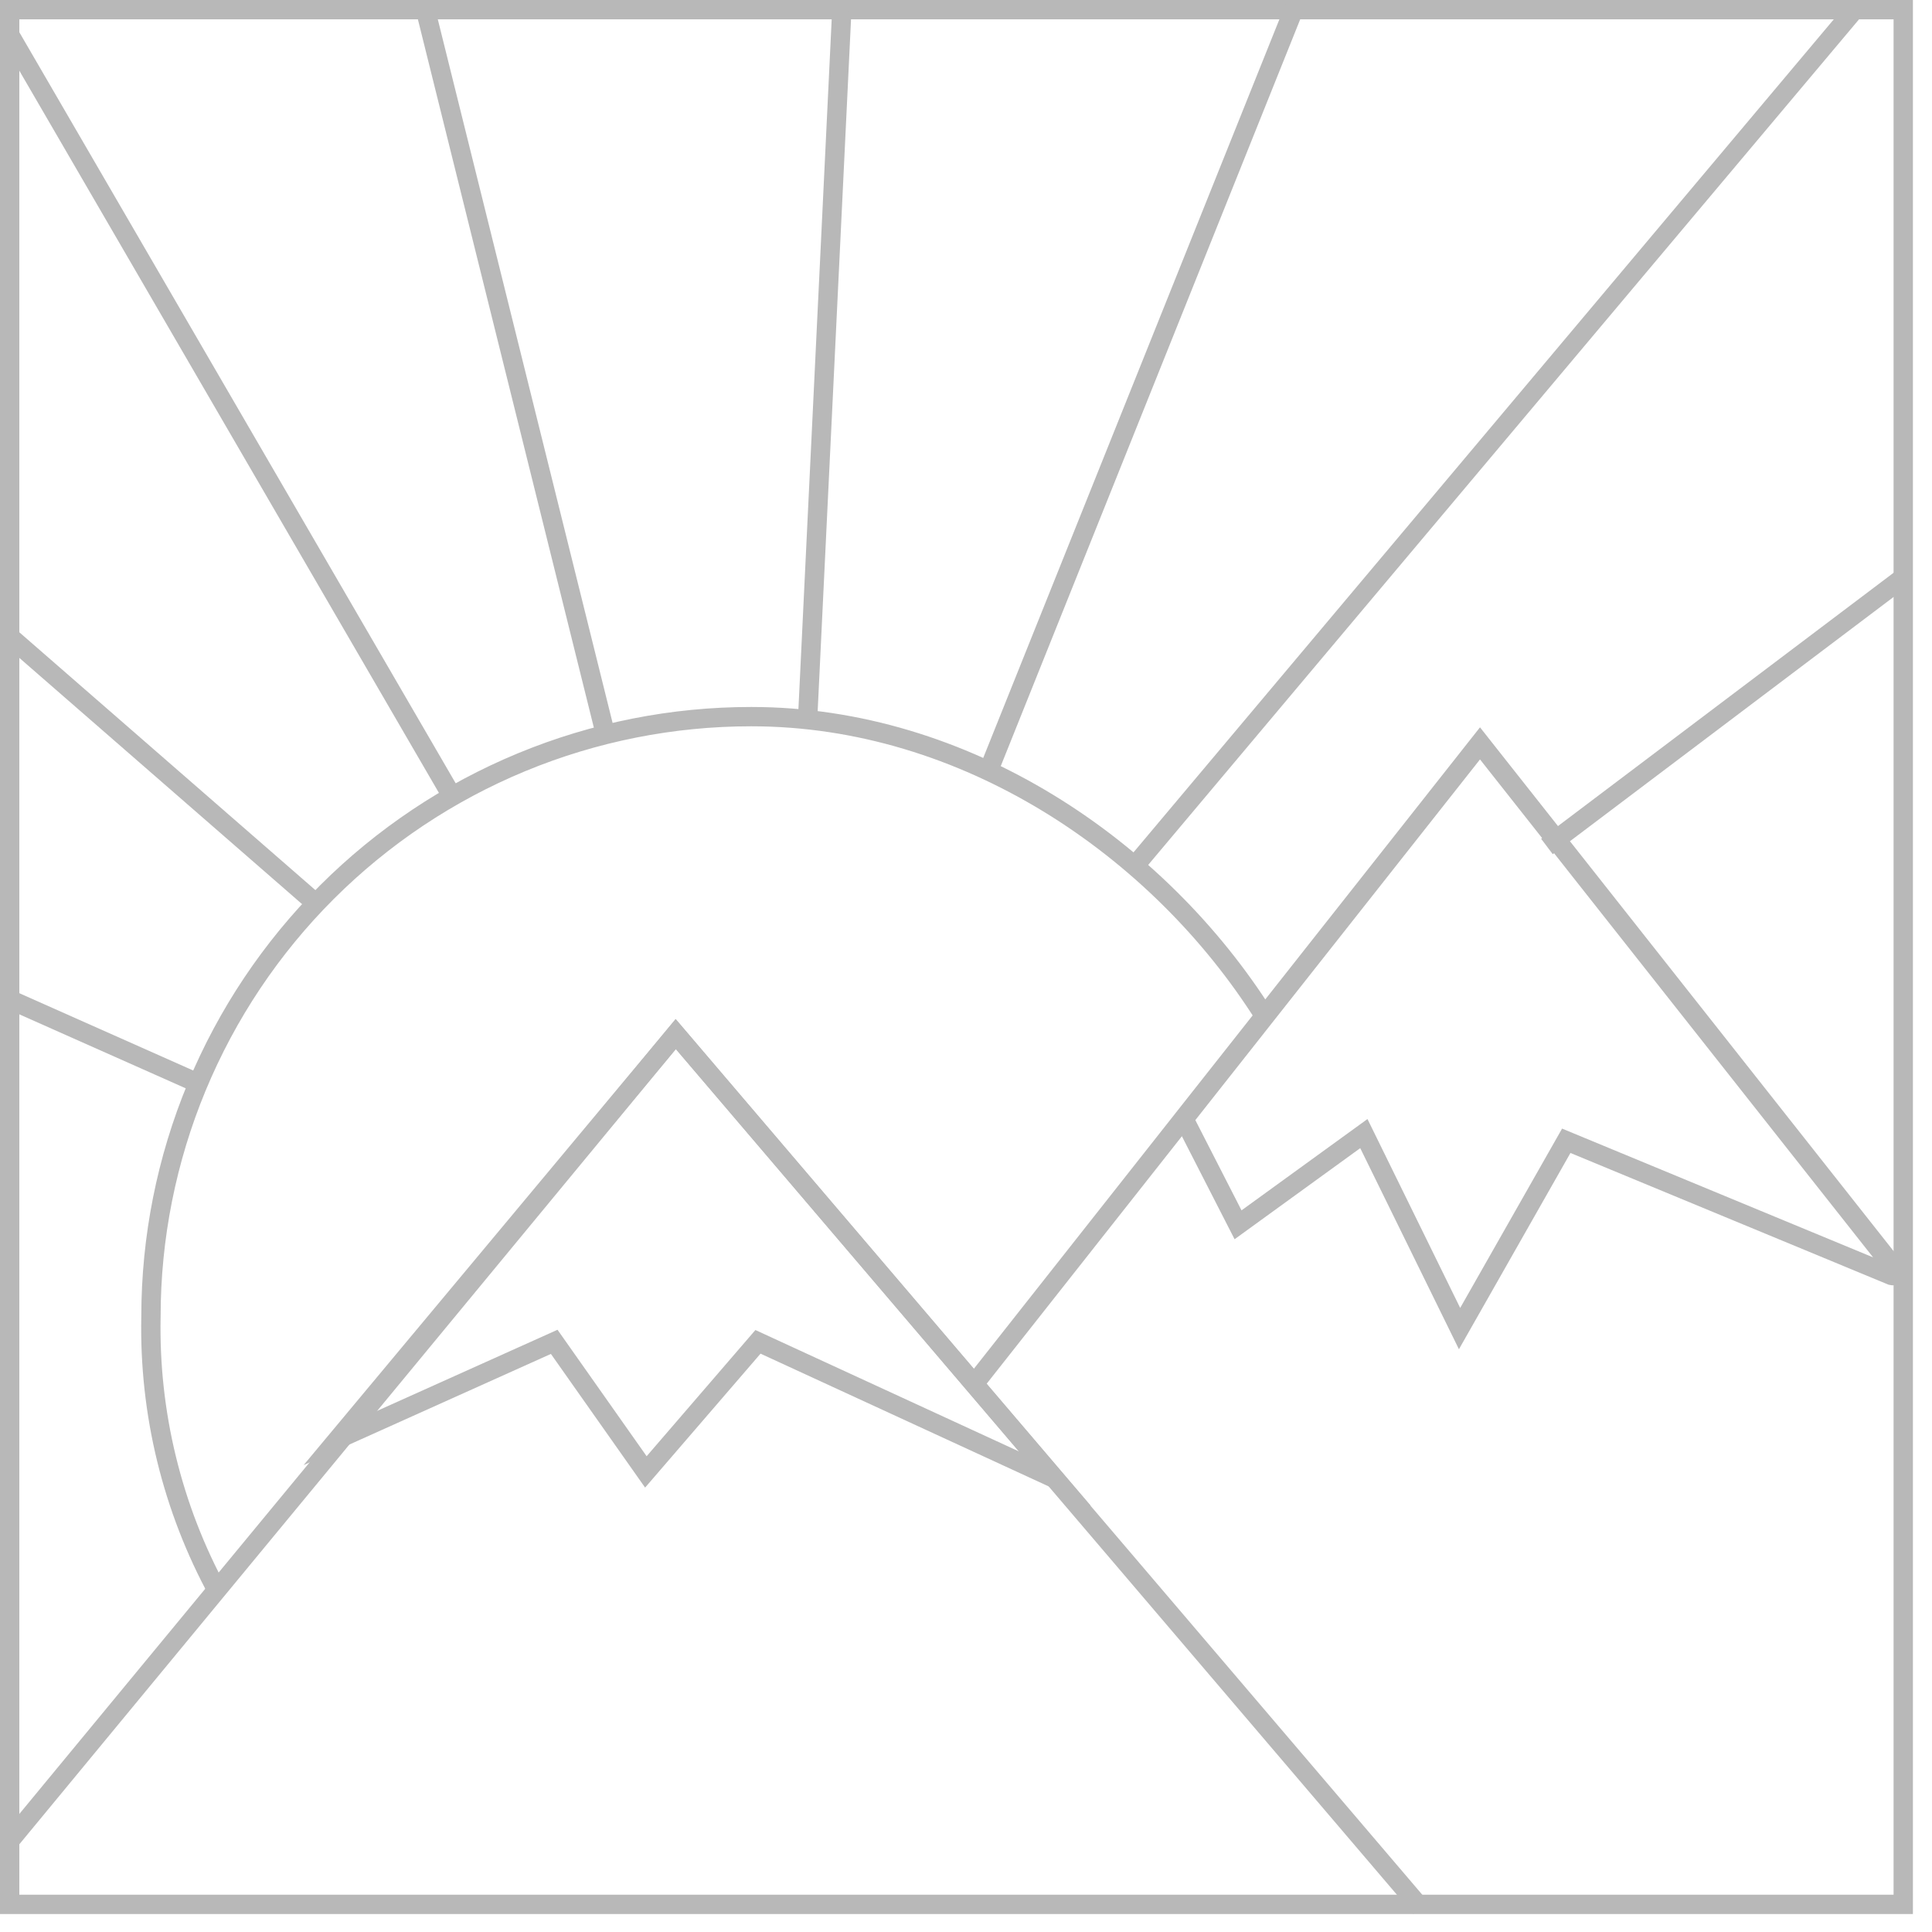 <svg width="86" height="86" viewBox="0 0 86 86" fill="none" xmlns="http://www.w3.org/2000/svg">
<path d="M84.72 0.43H0.43V84.77H84.72V0.43Z" stroke="#B8B8B8" stroke-width="0.86" stroke-miterlimit="10"/>
<path d="M0.44 81.93L30.08 46.03L43.36 61.61L63.24 84.92" stroke="#B8B8B8" stroke-width="0.86" stroke-miterlimit="10"/>
<path d="M43.36 61.61L52.7 49.77L65.88 33.07L84.8 57.03" stroke="#B8B8B8" stroke-width="0.86" stroke-miterlimit="10"/>
<path d="M84.21 56.78L69.72 50.78L64.97 59.14L60.71 50.46L55.11 54.52L52.7 49.81L65.88 33.11L84.4 56.57C84.41 56.597 84.412 56.627 84.407 56.656C84.401 56.684 84.388 56.711 84.368 56.732C84.349 56.754 84.324 56.77 84.296 56.778C84.268 56.787 84.238 56.787 84.21 56.78Z" stroke="#B8B8B8" stroke-width="0.86" stroke-miterlimit="10"/>
<path d="M46.96 65.82L33.74 59.73L28.75 65.52L24.67 59.73L15.04 64.06L30.08 46.03L46.96 65.82Z" stroke="#B8B8B8" stroke-width="0.86" stroke-miterlimit="10"/>
<path d="M9.72 70.9C7.663 67.132 6.629 62.892 6.72 58.6C6.721 55.092 7.413 51.619 8.757 48.379C10.101 45.139 12.069 42.195 14.55 39.716C17.031 37.237 19.977 35.27 23.218 33.929C26.459 32.588 29.932 31.899 33.44 31.9C42.97 31.9 51.56 37.73 56.29 45.23" stroke="#B8B8B8" stroke-width="0.86" stroke-miterlimit="10"/>
<path d="M0.43 44.49L8.82 48.22" stroke="#B8B8B8" stroke-width="0.86" stroke-miterlimit="10"/>
<path d="M0.43 28.34L14.06 40.21" stroke="#B8B8B8" stroke-width="0.86" stroke-miterlimit="10"/>
<path d="M0.43 1.55L20.12 35.44" stroke="#B8B8B8" stroke-width="0.86" stroke-miterlimit="10"/>
<path d="M19.02 0.76L26.95 32.68" stroke="#B8B8B8" stroke-width="0.86" stroke-miterlimit="10"/>
<path d="M37.47 0.48L35.95 32" stroke="#B8B8B8" stroke-width="0.86" stroke-miterlimit="10"/>
<path d="M57.63 0.32L43.88 34.61" stroke="#B8B8B8" stroke-width="0.86" stroke-miterlimit="10"/>
<path d="M82.51 0.48L50.75 38.26" stroke="#B8B8B8" stroke-width="0.86" stroke-miterlimit="10"/>
<path d="M84.8 25.65L68.86 37.68" stroke="#B8B8B8" stroke-width="0.86" stroke-miterlimit="10"/>
</svg>
